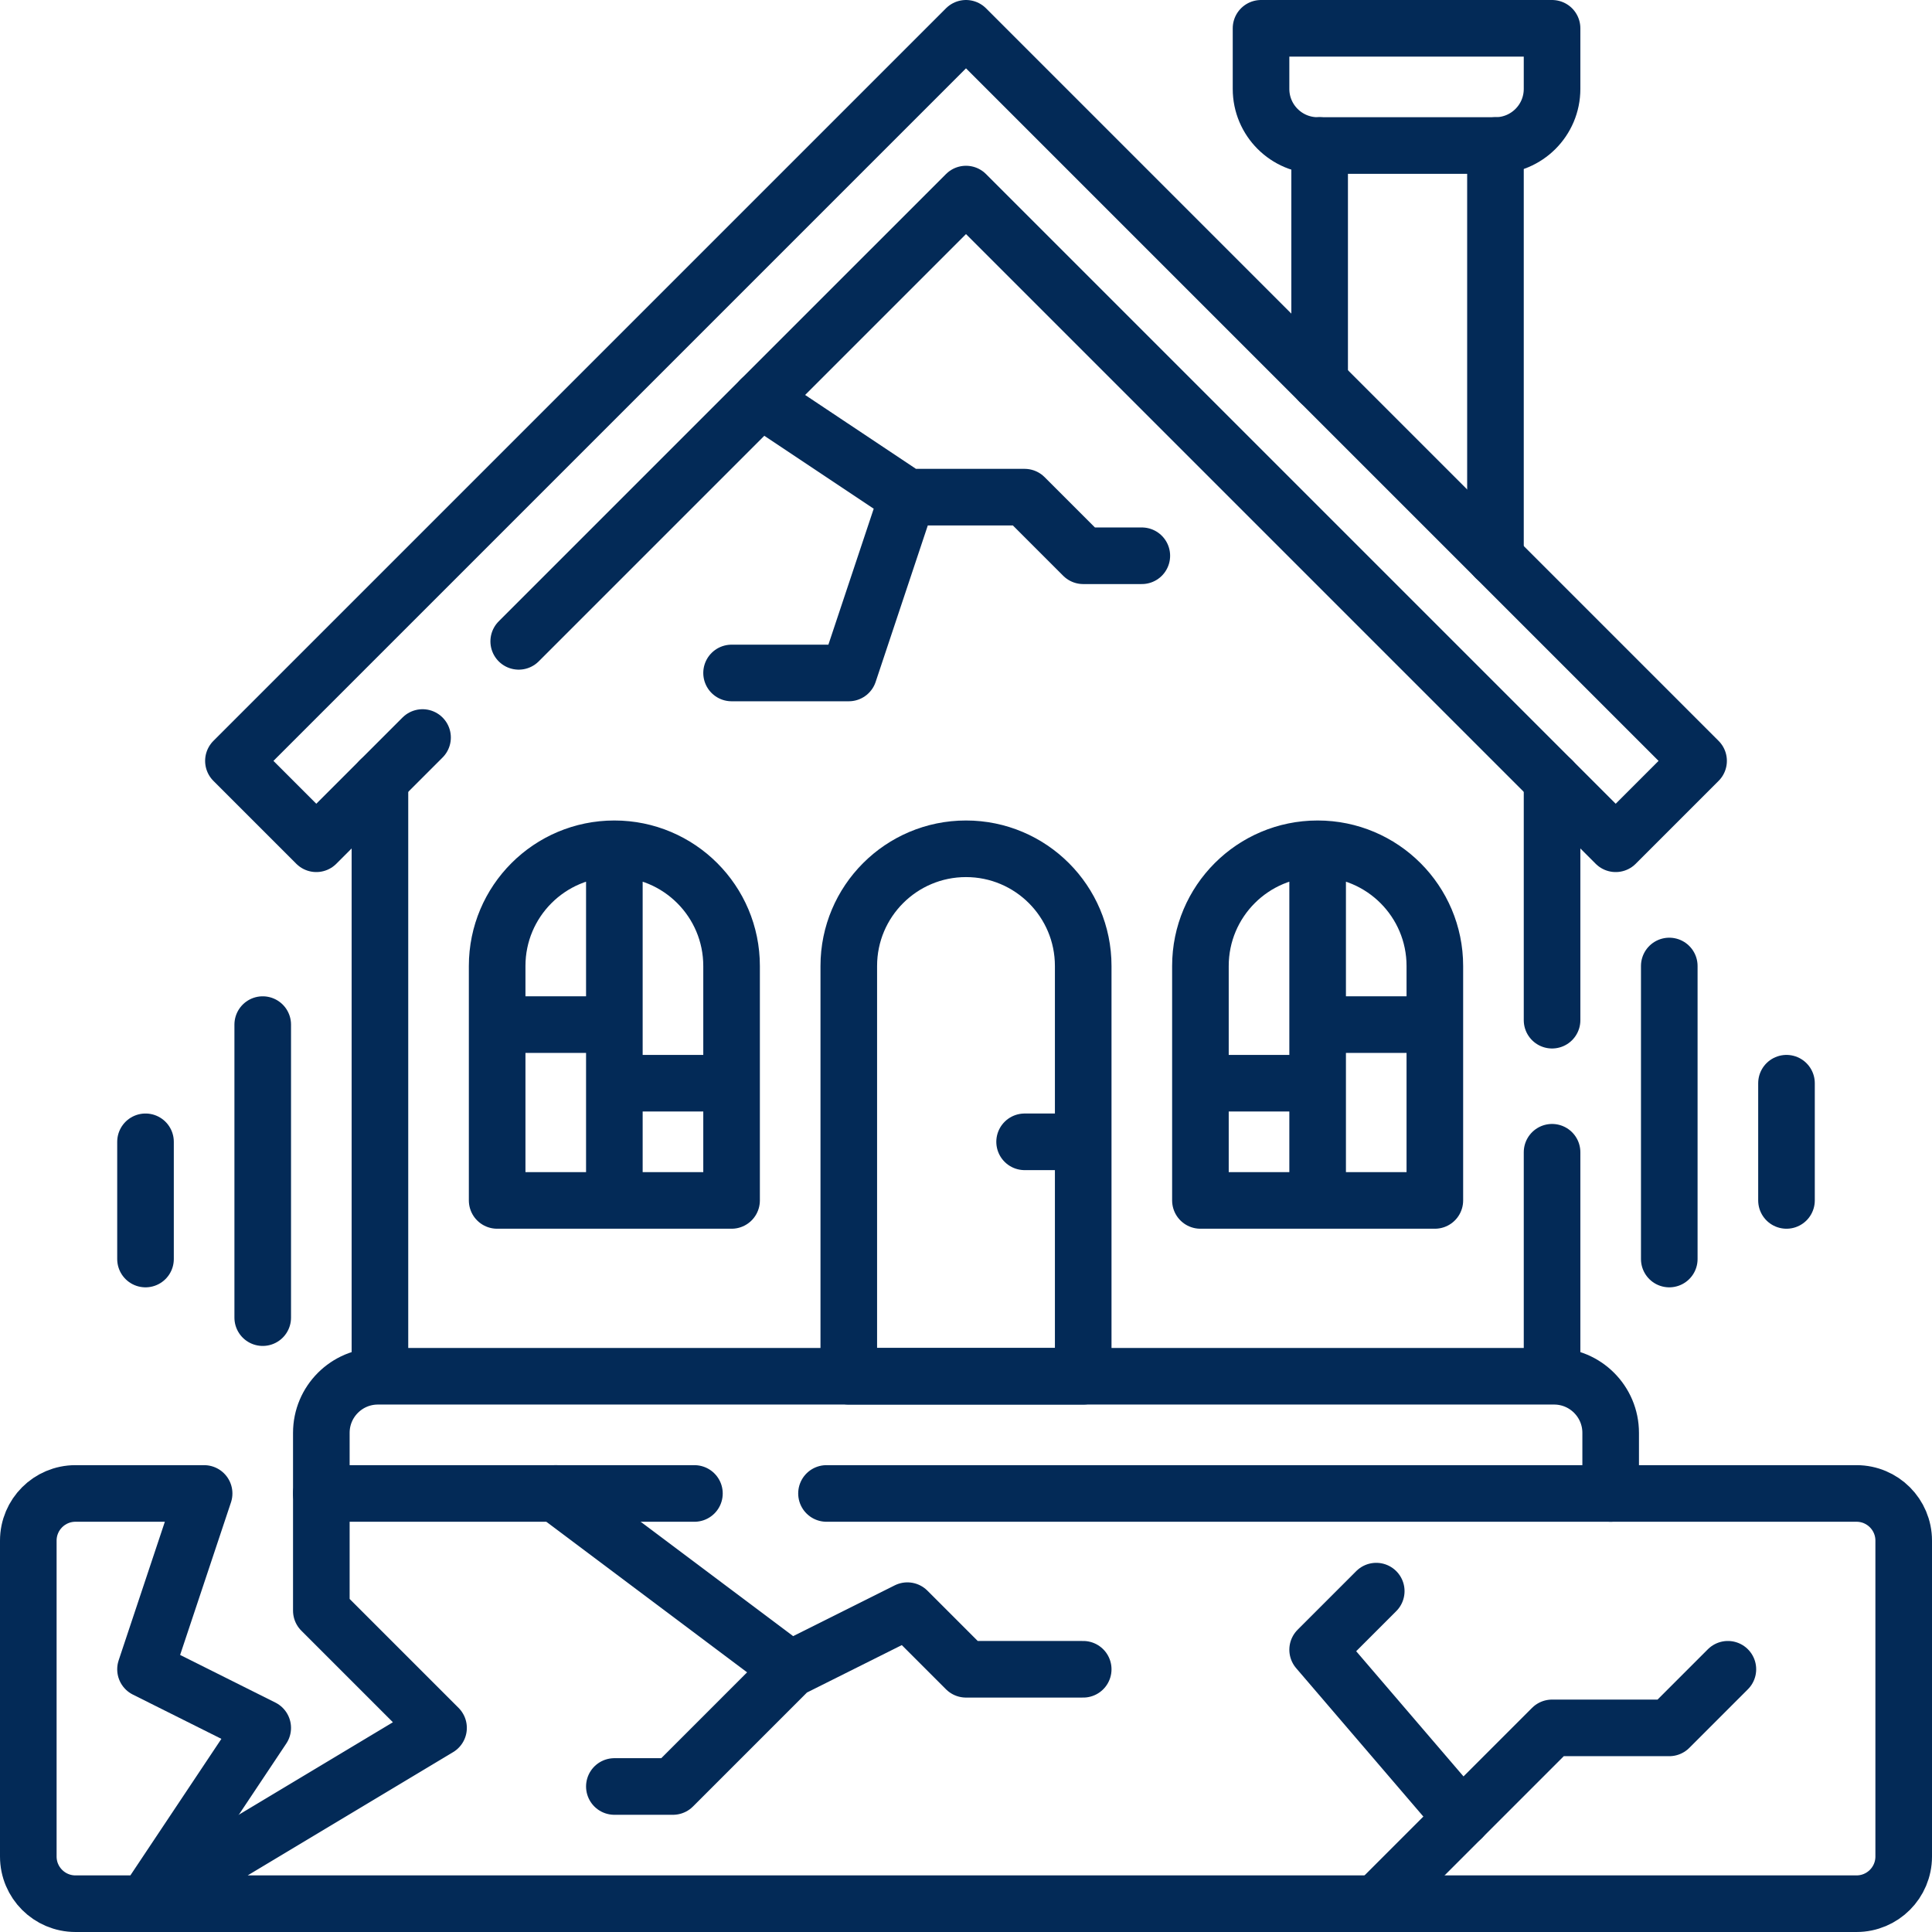<svg xmlns="http://www.w3.org/2000/svg" version="1.1" xmlns:xlink="http://www.w3.org/1999/xlink" width="512" height="512" x="0" y="0" viewBox="0 0 512 512" style="enable-background:new 0 0 512 512" xml:space="preserve"><g><path d="M473.438 287.062v31.062M38.562 333.656v-31.063M442.375 255.999v77.657M69.625 349.187v-77.656M426.844 395.782V379.72c0-8.284-6.716-15-15-15H100.156c-8.284 0-15 6.716-15 15v16.062M193.875 318.125H131.75v-62.124c0-17.155 13.907-31.062 31.062-31.062h0c17.155 0 31.062 13.907 31.062 31.062v62.124zM162.812 224.938v93.188M131.75 271.531h31.062M162.812 287.062h31.063M318.125 318.125h62.125v-62.124c0-17.155-13.907-31.062-31.062-31.062h0c-17.155 0-31.062 13.907-31.062 31.062v62.124zM349.187 224.938v93.188M380.25 271.531h-31.063M349.187 287.062h-31.062M396.312 38.563h-47.125c-8.284 0-15-6.716-15-15V7.501h77.125v16.062c0 8.284-6.715 15-15 15zM38.562 442.374l15.531-46.593H20c-6.904 0-12.5 5.596-12.5 12.5v83.718c0 6.904 5.596 12.5 12.5 12.5h18.562l31.062-46.594-31.062-15.531zM364.719 421.666l-15.531 15.531 38.23 44.603" style="stroke-width:15;stroke-linecap:round;stroke-linejoin:round;stroke-miterlimit:10;" fill="none" stroke="#032a57" stroke-width="15" stroke-linecap="round" stroke-linejoin="round" stroke-miterlimit="10" data-original="#000000" opacity="1"></path><path d="m364.719 504.499 46.593-46.593h31.063l15.531-15.532M287.062 364.719h-62.125V256.001c0-17.155 13.907-31.062 31.062-31.062h0c17.155 0 31.062 13.907 31.062 31.062v108.718zM271.531 302.594h15.531M201.595 105.835l38.874 25.916-15.531 46.593h-31.063M240.469 131.751h31.062l15.531 15.531h15.532" style="stroke-width:15;stroke-linecap:round;stroke-linejoin:round;stroke-miterlimit:10;" fill="none" stroke="#032a57" stroke-width="15" stroke-linecap="round" stroke-linejoin="round" stroke-miterlimit="10" data-original="#000000" opacity="1"></path><path d="M137.466 169.964 256 51.43l172.176 172.176 21.965-21.965L256 7.501 61.859 201.641l21.965 21.965 28.156-28.156M184.03 395.782H85.156v31.061l31.062 31.062-77.656 46.594H492c6.904 0 12.5-5.596 12.5-12.5v-83.718c0-6.904-5.596-12.5-12.5-12.5H219.03" style="stroke-width:15;stroke-linecap:round;stroke-linejoin:round;stroke-miterlimit:10;" fill="none" stroke="#032a57" stroke-width="15" stroke-linecap="round" stroke-linejoin="round" stroke-miterlimit="10" data-original="#000000" opacity="1"></path><path d="m147.281 395.781 62.125 46.593 31.063-15.531L256 442.374h31.062M209.406 442.374l-31.062 31.063h-15.532M411.313 305.359v58.027M411.313 206.742v63.617M100.688 363.386V206.742M396.312 38.563v109.25M349.719 101.219V38.563" style="stroke-width:15;stroke-linecap:round;stroke-linejoin:round;stroke-miterlimit:10;" fill="none" stroke="#032a57" stroke-width="15" stroke-linecap="round" stroke-linejoin="round" stroke-miterlimit="10" data-original="#000000" opacity="1"></path></g></svg>